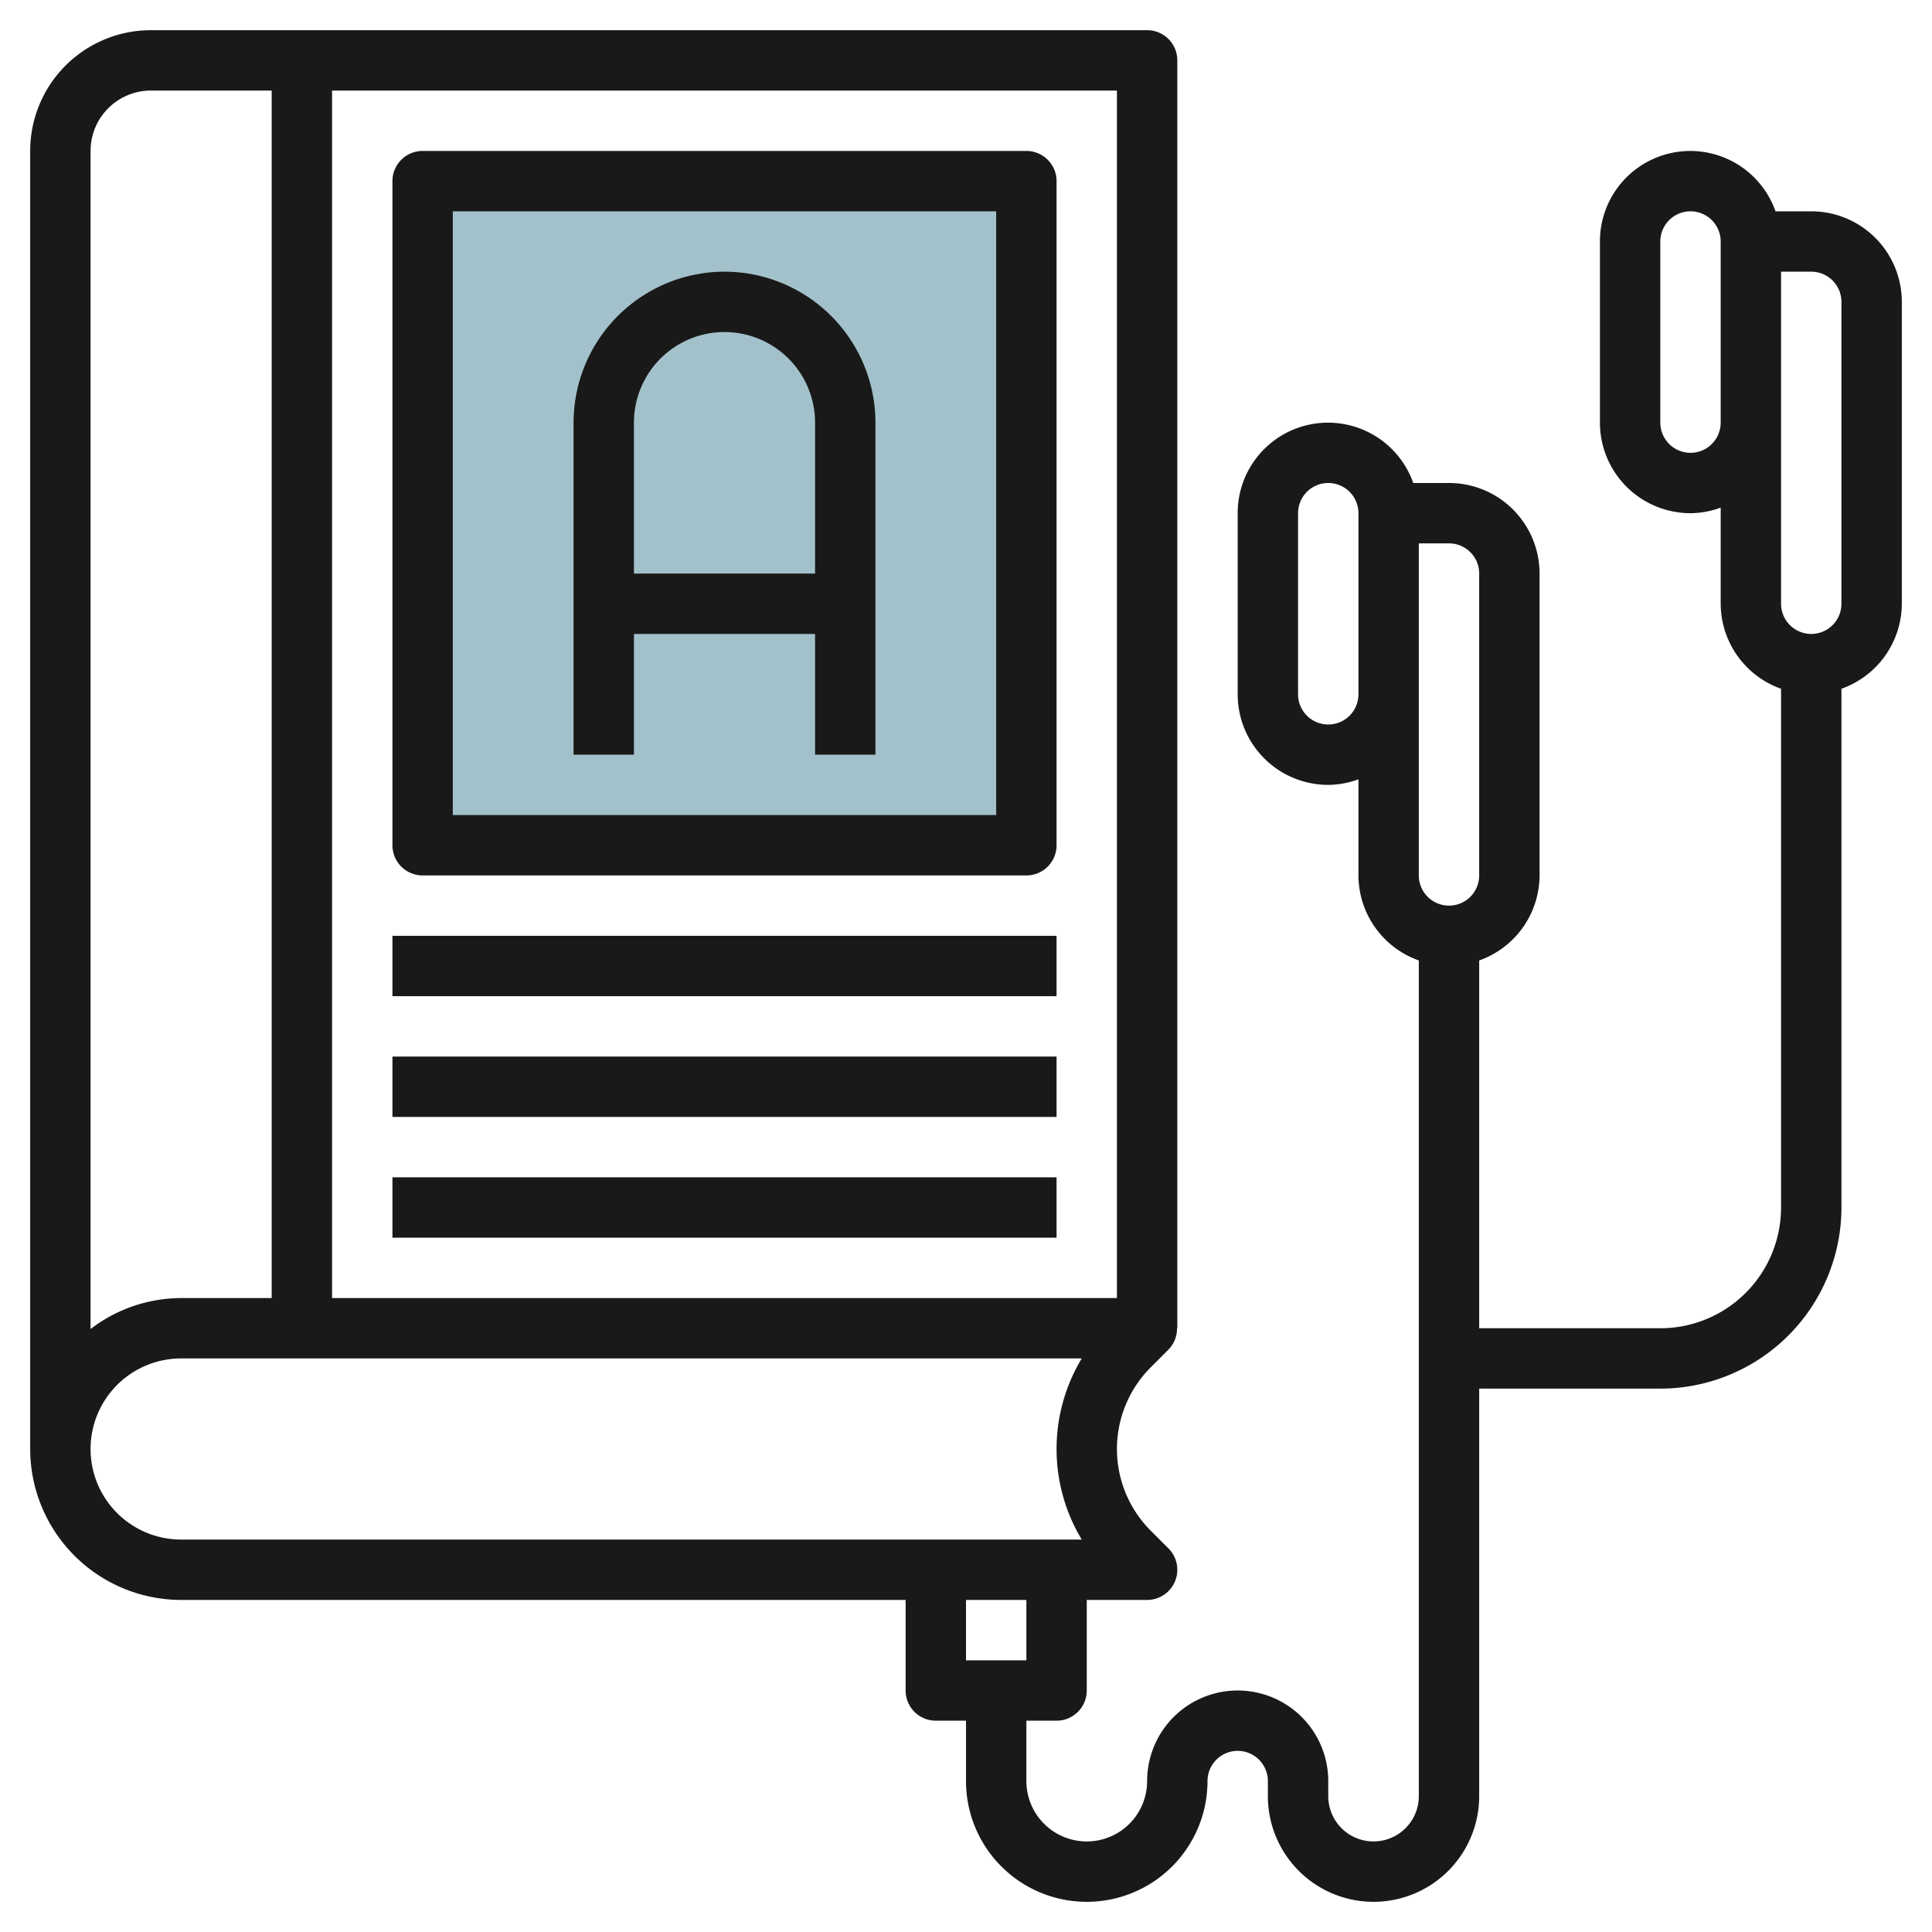 <svg id="Layer_3" height="512" viewBox="0 0 64 64" width="512" xmlns="http://www.w3.org/2000/svg" data-name="Layer 3"><path d="m14 6h20v22h-20z" fill="#a3c1ca"/><g fill="#191919"><path d="m60 7h-1.184a2.993 2.993 0 0 0 -5.816 1v6a3 3 0 0 0 3 3 2.966 2.966 0 0 0 1-.184v3.184a3 3 0 0 0 2 2.816v17.184a4 4 0 0 1 -4 4h-6v-12.184a3 3 0 0 0 2-2.816v-10a3 3 0 0 0 -3-3h-1.184a2.993 2.993 0 0 0 -5.816 1v6a3 3 0 0 0 3 3 2.966 2.966 0 0 0 1-.184v3.184a3 3 0 0 0 2 2.816v27.684a1.5 1.5 0 0 1 -3 0v-.5a3 3 0 0 0 -6 0 2 2 0 0 1 -4 0v-2h1a1 1 0 0 0 1-1v-3h2a1 1 0 0 0 .707-1.707l-.586-.586a3.829 3.829 0 0 1 0-5.414l.586-.586a1 1 0 0 0 .284-.707h.009v-42a1 1 0 0 0 -1-1h-33a4 4 0 0 0 -4 4v43a5.006 5.006 0 0 0 5 5h24v3a1 1 0 0 0 1 1h1v2a4 4 0 0 0 8 0 1 1 0 0 1 2 0v.5a3.5 3.5 0 0 0 7 0v-13.5h6a6.006 6.006 0 0 0 6-6v-17.184a3 3 0 0 0 2-2.816v-10a3 3 0 0 0 -3-3zm-23 36h-26v-40h26zm-32-40h4v40h-3a4.948 4.948 0 0 0 -3 1.026v-39.026a2 2 0 0 1 2-2zm-2 45a3 3 0 0 1 3-3h29.834a5.813 5.813 0 0 0 0 6h-29.834a3 3 0 0 1 -3-3zm31 5v2h-2v-2zm15-34v10a1 1 0 0 1 -2 0v-11h1a1 1 0 0 1 1 1zm-5 5a1 1 0 0 1 -1-1v-6a1 1 0 0 1 2 0v6a1 1 0 0 1 -1 1zm12-9a1 1 0 0 1 -1-1v-6a1 1 0 0 1 2 0v6a1 1 0 0 1 -1 1zm5 5a1 1 0 0 1 -2 0v-11h1a1 1 0 0 1 1 1z"/><path d="m14 29h20a1 1 0 0 0 1-1v-22a1 1 0 0 0 -1-1h-20a1 1 0 0 0 -1 1v22a1 1 0 0 0 1 1zm1-22h18v20h-18z"/><path d="m13 31h22v2h-22z"/><path d="m13 35h22v2h-22z"/><path d="m13 39h22v2h-22z"/><path d="m24 9a5.006 5.006 0 0 0 -5 5v11h2v-4h6v4h2v-11a5.006 5.006 0 0 0 -5-5zm-3 10v-5a3 3 0 0 1 6 0v5z"/></g></svg>